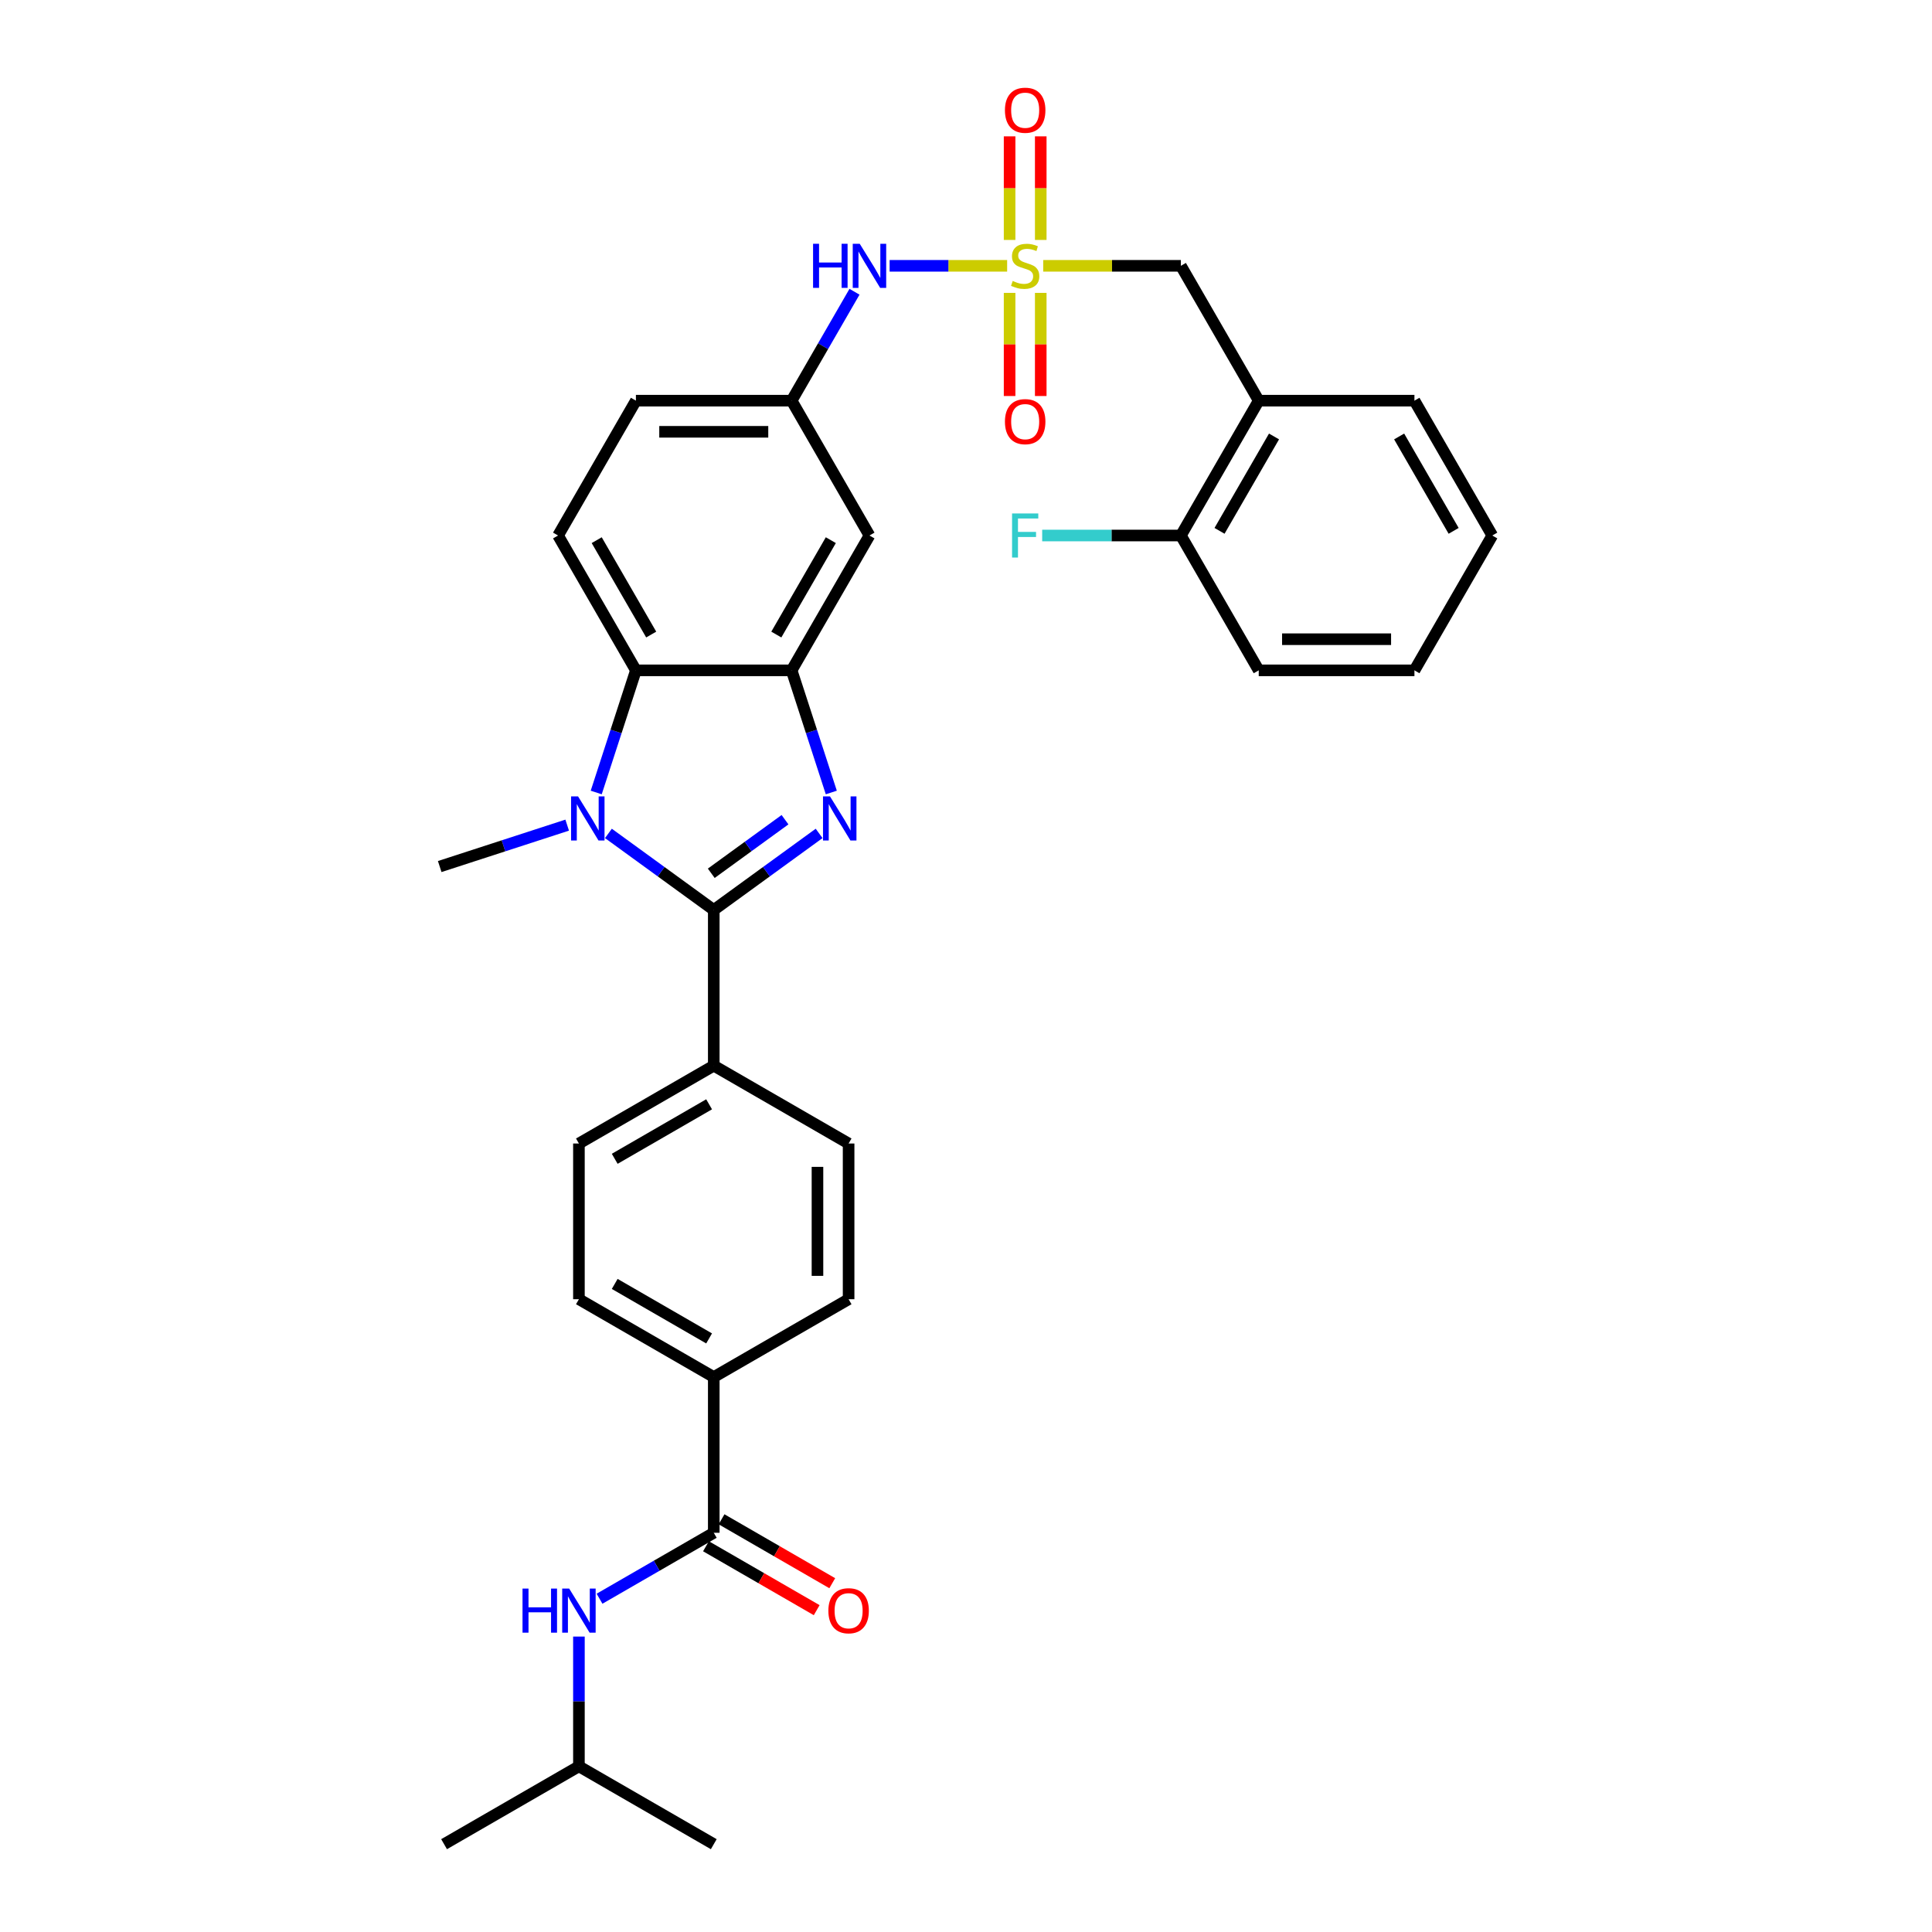 <?xml version='1.0' encoding='iso-8859-1'?>
<svg version='1.1' baseProfile='full'
              xmlns='http://www.w3.org/2000/svg'
                      xmlns:rdkit='http://www.rdkit.org/xml'
                      xmlns:xlink='http://www.w3.org/1999/xlink'
                  xml:space='preserve'
width='1000px' height='1000px' viewBox='0 0 1000 1000'>
<!-- END OF HEADER -->
<rect style='opacity:1.0;fill:#FFFFFF;stroke:none' width='1000' height='1000' x='0' y='0'> </rect>
<path class='bond-0' d='M 369.443,470.992 L 396.708,451.182' style='fill:none;fill-rule:evenodd;stroke:#000000;stroke-width:6px;stroke-linecap:butt;stroke-linejoin:miter;stroke-opacity:1' />
<path class='bond-0' d='M 396.708,451.182 L 423.974,431.373' style='fill:none;fill-rule:evenodd;stroke:#0000FF;stroke-width:6px;stroke-linecap:butt;stroke-linejoin:miter;stroke-opacity:1' />
<path class='bond-0' d='M 368.149,452.009 L 387.234,438.142' style='fill:none;fill-rule:evenodd;stroke:#000000;stroke-width:6px;stroke-linecap:butt;stroke-linejoin:miter;stroke-opacity:1' />
<path class='bond-0' d='M 387.234,438.142 L 406.32,424.276' style='fill:none;fill-rule:evenodd;stroke:#0000FF;stroke-width:6px;stroke-linecap:butt;stroke-linejoin:miter;stroke-opacity:1' />
<path class='bond-1' d='M 369.443,470.992 L 342.178,451.182' style='fill:none;fill-rule:evenodd;stroke:#000000;stroke-width:6px;stroke-linecap:butt;stroke-linejoin:miter;stroke-opacity:1' />
<path class='bond-1' d='M 342.178,451.182 L 314.913,431.373' style='fill:none;fill-rule:evenodd;stroke:#0000FF;stroke-width:6px;stroke-linecap:butt;stroke-linejoin:miter;stroke-opacity:1' />
<path class='bond-10' d='M 369.443,470.992 L 369.443,551.584' style='fill:none;fill-rule:evenodd;stroke:#000000;stroke-width:6px;stroke-linecap:butt;stroke-linejoin:miter;stroke-opacity:1' />
<path class='bond-3' d='M 430.281,410.194 L 420.01,378.583' style='fill:none;fill-rule:evenodd;stroke:#0000FF;stroke-width:6px;stroke-linecap:butt;stroke-linejoin:miter;stroke-opacity:1' />
<path class='bond-3' d='M 420.01,378.583 L 409.74,346.973' style='fill:none;fill-rule:evenodd;stroke:#000000;stroke-width:6px;stroke-linecap:butt;stroke-linejoin:miter;stroke-opacity:1' />
<path class='bond-4' d='M 308.605,410.194 L 318.876,378.583' style='fill:none;fill-rule:evenodd;stroke:#0000FF;stroke-width:6px;stroke-linecap:butt;stroke-linejoin:miter;stroke-opacity:1' />
<path class='bond-4' d='M 318.876,378.583 L 329.147,346.973' style='fill:none;fill-rule:evenodd;stroke:#000000;stroke-width:6px;stroke-linecap:butt;stroke-linejoin:miter;stroke-opacity:1' />
<path class='bond-24' d='M 293.572,427.088 L 260.584,437.806' style='fill:none;fill-rule:evenodd;stroke:#0000FF;stroke-width:6px;stroke-linecap:butt;stroke-linejoin:miter;stroke-opacity:1' />
<path class='bond-24' d='M 260.584,437.806 L 227.595,448.525' style='fill:none;fill-rule:evenodd;stroke:#000000;stroke-width:6px;stroke-linecap:butt;stroke-linejoin:miter;stroke-opacity:1' />
<path class='bond-2' d='M 521.295,137.588 L 490.884,137.588' style='fill:none;fill-rule:evenodd;stroke:#CCCC00;stroke-width:6px;stroke-linecap:butt;stroke-linejoin:miter;stroke-opacity:1' />
<path class='bond-2' d='M 490.884,137.588 L 460.473,137.588' style='fill:none;fill-rule:evenodd;stroke:#0000FF;stroke-width:6px;stroke-linecap:butt;stroke-linejoin:miter;stroke-opacity:1' />
<path class='bond-7' d='M 539.961,137.588 L 575.591,137.588' style='fill:none;fill-rule:evenodd;stroke:#CCCC00;stroke-width:6px;stroke-linecap:butt;stroke-linejoin:miter;stroke-opacity:1' />
<path class='bond-7' d='M 575.591,137.588 L 611.22,137.588' style='fill:none;fill-rule:evenodd;stroke:#000000;stroke-width:6px;stroke-linecap:butt;stroke-linejoin:miter;stroke-opacity:1' />
<path class='bond-13' d='M 522.569,151.595 L 522.569,178.285' style='fill:none;fill-rule:evenodd;stroke:#CCCC00;stroke-width:6px;stroke-linecap:butt;stroke-linejoin:miter;stroke-opacity:1' />
<path class='bond-13' d='M 522.569,178.285 L 522.569,204.975' style='fill:none;fill-rule:evenodd;stroke:#FF0000;stroke-width:6px;stroke-linecap:butt;stroke-linejoin:miter;stroke-opacity:1' />
<path class='bond-13' d='M 538.687,151.595 L 538.687,178.285' style='fill:none;fill-rule:evenodd;stroke:#CCCC00;stroke-width:6px;stroke-linecap:butt;stroke-linejoin:miter;stroke-opacity:1' />
<path class='bond-13' d='M 538.687,178.285 L 538.687,204.975' style='fill:none;fill-rule:evenodd;stroke:#FF0000;stroke-width:6px;stroke-linecap:butt;stroke-linejoin:miter;stroke-opacity:1' />
<path class='bond-14' d='M 538.687,124.193 L 538.687,97.382' style='fill:none;fill-rule:evenodd;stroke:#CCCC00;stroke-width:6px;stroke-linecap:butt;stroke-linejoin:miter;stroke-opacity:1' />
<path class='bond-14' d='M 538.687,97.382 L 538.687,70.571' style='fill:none;fill-rule:evenodd;stroke:#FF0000;stroke-width:6px;stroke-linecap:butt;stroke-linejoin:miter;stroke-opacity:1' />
<path class='bond-14' d='M 522.569,124.193 L 522.569,97.382' style='fill:none;fill-rule:evenodd;stroke:#CCCC00;stroke-width:6px;stroke-linecap:butt;stroke-linejoin:miter;stroke-opacity:1' />
<path class='bond-14' d='M 522.569,97.382 L 522.569,70.571' style='fill:none;fill-rule:evenodd;stroke:#FF0000;stroke-width:6px;stroke-linecap:butt;stroke-linejoin:miter;stroke-opacity:1' />
<path class='bond-8' d='M 409.74,346.973 L 450.036,277.178' style='fill:none;fill-rule:evenodd;stroke:#000000;stroke-width:6px;stroke-linecap:butt;stroke-linejoin:miter;stroke-opacity:1' />
<path class='bond-8' d='M 401.825,328.444 L 430.032,279.588' style='fill:none;fill-rule:evenodd;stroke:#000000;stroke-width:6px;stroke-linecap:butt;stroke-linejoin:miter;stroke-opacity:1' />
<path class='bond-33' d='M 409.74,346.973 L 329.147,346.973' style='fill:none;fill-rule:evenodd;stroke:#000000;stroke-width:6px;stroke-linecap:butt;stroke-linejoin:miter;stroke-opacity:1' />
<path class='bond-12' d='M 329.147,346.973 L 288.851,277.178' style='fill:none;fill-rule:evenodd;stroke:#000000;stroke-width:6px;stroke-linecap:butt;stroke-linejoin:miter;stroke-opacity:1' />
<path class='bond-12' d='M 337.062,328.444 L 308.855,279.588' style='fill:none;fill-rule:evenodd;stroke:#000000;stroke-width:6px;stroke-linecap:butt;stroke-linejoin:miter;stroke-opacity:1' />
<path class='bond-5' d='M 369.443,793.361 L 369.443,712.768' style='fill:none;fill-rule:evenodd;stroke:#000000;stroke-width:6px;stroke-linecap:butt;stroke-linejoin:miter;stroke-opacity:1' />
<path class='bond-11' d='M 369.443,793.361 L 339.881,810.429' style='fill:none;fill-rule:evenodd;stroke:#000000;stroke-width:6px;stroke-linecap:butt;stroke-linejoin:miter;stroke-opacity:1' />
<path class='bond-11' d='M 339.881,810.429 L 310.319,827.496' style='fill:none;fill-rule:evenodd;stroke:#0000FF;stroke-width:6px;stroke-linecap:butt;stroke-linejoin:miter;stroke-opacity:1' />
<path class='bond-17' d='M 365.414,800.34 L 394.065,816.882' style='fill:none;fill-rule:evenodd;stroke:#000000;stroke-width:6px;stroke-linecap:butt;stroke-linejoin:miter;stroke-opacity:1' />
<path class='bond-17' d='M 394.065,816.882 L 422.717,833.424' style='fill:none;fill-rule:evenodd;stroke:#FF0000;stroke-width:6px;stroke-linecap:butt;stroke-linejoin:miter;stroke-opacity:1' />
<path class='bond-17' d='M 373.473,786.381 L 402.125,802.923' style='fill:none;fill-rule:evenodd;stroke:#000000;stroke-width:6px;stroke-linecap:butt;stroke-linejoin:miter;stroke-opacity:1' />
<path class='bond-17' d='M 402.125,802.923 L 430.776,819.465' style='fill:none;fill-rule:evenodd;stroke:#FF0000;stroke-width:6px;stroke-linecap:butt;stroke-linejoin:miter;stroke-opacity:1' />
<path class='bond-6' d='M 442.284,151.014 L 426.012,179.199' style='fill:none;fill-rule:evenodd;stroke:#0000FF;stroke-width:6px;stroke-linecap:butt;stroke-linejoin:miter;stroke-opacity:1' />
<path class='bond-6' d='M 426.012,179.199 L 409.74,207.383' style='fill:none;fill-rule:evenodd;stroke:#000000;stroke-width:6px;stroke-linecap:butt;stroke-linejoin:miter;stroke-opacity:1' />
<path class='bond-9' d='M 611.22,137.588 L 651.517,207.383' style='fill:none;fill-rule:evenodd;stroke:#000000;stroke-width:6px;stroke-linecap:butt;stroke-linejoin:miter;stroke-opacity:1' />
<path class='bond-16' d='M 450.036,277.178 L 409.74,207.383' style='fill:none;fill-rule:evenodd;stroke:#000000;stroke-width:6px;stroke-linecap:butt;stroke-linejoin:miter;stroke-opacity:1' />
<path class='bond-18' d='M 651.517,207.383 L 611.22,277.178' style='fill:none;fill-rule:evenodd;stroke:#000000;stroke-width:6px;stroke-linecap:butt;stroke-linejoin:miter;stroke-opacity:1' />
<path class='bond-18' d='M 659.431,225.911 L 631.224,274.768' style='fill:none;fill-rule:evenodd;stroke:#000000;stroke-width:6px;stroke-linecap:butt;stroke-linejoin:miter;stroke-opacity:1' />
<path class='bond-27' d='M 651.517,207.383 L 732.109,207.383' style='fill:none;fill-rule:evenodd;stroke:#000000;stroke-width:6px;stroke-linecap:butt;stroke-linejoin:miter;stroke-opacity:1' />
<path class='bond-19' d='M 369.443,551.584 L 439.238,591.88' style='fill:none;fill-rule:evenodd;stroke:#000000;stroke-width:6px;stroke-linecap:butt;stroke-linejoin:miter;stroke-opacity:1' />
<path class='bond-20' d='M 369.443,551.584 L 299.648,591.88' style='fill:none;fill-rule:evenodd;stroke:#000000;stroke-width:6px;stroke-linecap:butt;stroke-linejoin:miter;stroke-opacity:1' />
<path class='bond-20' d='M 367.033,571.587 L 318.177,599.795' style='fill:none;fill-rule:evenodd;stroke:#000000;stroke-width:6px;stroke-linecap:butt;stroke-linejoin:miter;stroke-opacity:1' />
<path class='bond-26' d='M 299.648,847.084 L 299.648,880.666' style='fill:none;fill-rule:evenodd;stroke:#0000FF;stroke-width:6px;stroke-linecap:butt;stroke-linejoin:miter;stroke-opacity:1' />
<path class='bond-26' d='M 299.648,880.666 L 299.648,914.249' style='fill:none;fill-rule:evenodd;stroke:#000000;stroke-width:6px;stroke-linecap:butt;stroke-linejoin:miter;stroke-opacity:1' />
<path class='bond-23' d='M 288.851,277.178 L 329.147,207.383' style='fill:none;fill-rule:evenodd;stroke:#000000;stroke-width:6px;stroke-linecap:butt;stroke-linejoin:miter;stroke-opacity:1' />
<path class='bond-15' d='M 369.443,712.768 L 299.648,672.472' style='fill:none;fill-rule:evenodd;stroke:#000000;stroke-width:6px;stroke-linecap:butt;stroke-linejoin:miter;stroke-opacity:1' />
<path class='bond-15' d='M 367.033,692.765 L 318.177,664.558' style='fill:none;fill-rule:evenodd;stroke:#000000;stroke-width:6px;stroke-linecap:butt;stroke-linejoin:miter;stroke-opacity:1' />
<path class='bond-34' d='M 369.443,712.768 L 439.238,672.472' style='fill:none;fill-rule:evenodd;stroke:#000000;stroke-width:6px;stroke-linecap:butt;stroke-linejoin:miter;stroke-opacity:1' />
<path class='bond-35' d='M 409.74,207.383 L 329.147,207.383' style='fill:none;fill-rule:evenodd;stroke:#000000;stroke-width:6px;stroke-linecap:butt;stroke-linejoin:miter;stroke-opacity:1' />
<path class='bond-35' d='M 397.651,223.501 L 341.236,223.501' style='fill:none;fill-rule:evenodd;stroke:#000000;stroke-width:6px;stroke-linecap:butt;stroke-linejoin:miter;stroke-opacity:1' />
<path class='bond-25' d='M 611.22,277.178 L 575.325,277.178' style='fill:none;fill-rule:evenodd;stroke:#000000;stroke-width:6px;stroke-linecap:butt;stroke-linejoin:miter;stroke-opacity:1' />
<path class='bond-25' d='M 575.325,277.178 L 539.429,277.178' style='fill:none;fill-rule:evenodd;stroke:#33CCCC;stroke-width:6px;stroke-linecap:butt;stroke-linejoin:miter;stroke-opacity:1' />
<path class='bond-28' d='M 611.22,277.178 L 651.517,346.973' style='fill:none;fill-rule:evenodd;stroke:#000000;stroke-width:6px;stroke-linecap:butt;stroke-linejoin:miter;stroke-opacity:1' />
<path class='bond-22' d='M 439.238,591.88 L 439.238,672.472' style='fill:none;fill-rule:evenodd;stroke:#000000;stroke-width:6px;stroke-linecap:butt;stroke-linejoin:miter;stroke-opacity:1' />
<path class='bond-22' d='M 423.12,603.969 L 423.12,660.383' style='fill:none;fill-rule:evenodd;stroke:#000000;stroke-width:6px;stroke-linecap:butt;stroke-linejoin:miter;stroke-opacity:1' />
<path class='bond-21' d='M 299.648,591.88 L 299.648,672.472' style='fill:none;fill-rule:evenodd;stroke:#000000;stroke-width:6px;stroke-linecap:butt;stroke-linejoin:miter;stroke-opacity:1' />
<path class='bond-29' d='M 299.648,914.249 L 229.853,954.545' style='fill:none;fill-rule:evenodd;stroke:#000000;stroke-width:6px;stroke-linecap:butt;stroke-linejoin:miter;stroke-opacity:1' />
<path class='bond-30' d='M 299.648,914.249 L 369.443,954.545' style='fill:none;fill-rule:evenodd;stroke:#000000;stroke-width:6px;stroke-linecap:butt;stroke-linejoin:miter;stroke-opacity:1' />
<path class='bond-31' d='M 732.109,207.383 L 772.405,277.178' style='fill:none;fill-rule:evenodd;stroke:#000000;stroke-width:6px;stroke-linecap:butt;stroke-linejoin:miter;stroke-opacity:1' />
<path class='bond-31' d='M 724.194,225.911 L 752.402,274.768' style='fill:none;fill-rule:evenodd;stroke:#000000;stroke-width:6px;stroke-linecap:butt;stroke-linejoin:miter;stroke-opacity:1' />
<path class='bond-36' d='M 651.517,346.973 L 732.109,346.973' style='fill:none;fill-rule:evenodd;stroke:#000000;stroke-width:6px;stroke-linecap:butt;stroke-linejoin:miter;stroke-opacity:1' />
<path class='bond-36' d='M 663.605,330.854 L 720.02,330.854' style='fill:none;fill-rule:evenodd;stroke:#000000;stroke-width:6px;stroke-linecap:butt;stroke-linejoin:miter;stroke-opacity:1' />
<path class='bond-32' d='M 772.405,277.178 L 732.109,346.973' style='fill:none;fill-rule:evenodd;stroke:#000000;stroke-width:6px;stroke-linecap:butt;stroke-linejoin:miter;stroke-opacity:1' />
<path  class='atom-1' d='M 429.599 412.209
L 437.078 424.298
Q 437.819 425.49, 439.012 427.65
Q 440.205 429.81, 440.269 429.939
L 440.269 412.209
L 443.3 412.209
L 443.3 435.032
L 440.173 435.032
L 432.146 421.815
Q 431.211 420.268, 430.211 418.495
Q 429.244 416.722, 428.954 416.174
L 428.954 435.032
L 425.988 435.032
L 425.988 412.209
L 429.599 412.209
' fill='#0000FF'/>
<path  class='atom-2' d='M 299.198 412.209
L 306.677 424.298
Q 307.418 425.49, 308.611 427.65
Q 309.804 429.81, 309.868 429.939
L 309.868 412.209
L 312.898 412.209
L 312.898 435.032
L 309.771 435.032
L 301.744 421.815
Q 300.81 420.268, 299.81 418.495
Q 298.843 416.722, 298.553 416.174
L 298.553 435.032
L 295.587 435.032
L 295.587 412.209
L 299.198 412.209
' fill='#0000FF'/>
<path  class='atom-3' d='M 524.181 145.421
Q 524.439 145.518, 525.502 145.969
Q 526.566 146.421, 527.727 146.711
Q 528.919 146.969, 530.08 146.969
Q 532.24 146.969, 533.497 145.937
Q 534.754 144.873, 534.754 143.036
Q 534.754 141.778, 534.11 141.005
Q 533.497 140.231, 532.53 139.812
Q 531.563 139.393, 529.951 138.909
Q 527.92 138.297, 526.695 137.717
Q 525.502 137.136, 524.632 135.911
Q 523.794 134.686, 523.794 132.623
Q 523.794 129.754, 525.728 127.981
Q 527.694 126.208, 531.563 126.208
Q 534.206 126.208, 537.204 127.465
L 536.463 129.948
Q 533.723 128.819, 531.66 128.819
Q 529.435 128.819, 528.21 129.754
Q 526.985 130.657, 527.018 132.236
Q 527.018 133.461, 527.63 134.203
Q 528.275 134.944, 529.177 135.363
Q 530.112 135.782, 531.66 136.266
Q 533.723 136.911, 534.948 137.555
Q 536.173 138.2, 537.043 139.522
Q 537.946 140.811, 537.946 143.036
Q 537.946 146.195, 535.818 147.904
Q 533.723 149.58, 530.209 149.58
Q 528.178 149.58, 526.631 149.129
Q 525.116 148.709, 523.31 147.968
L 524.181 145.421
' fill='#CCCC00'/>
<path  class='atom-7' d='M 420.845 126.176
L 423.94 126.176
L 423.94 135.879
L 435.61 135.879
L 435.61 126.176
L 438.704 126.176
L 438.704 149
L 435.61 149
L 435.61 138.458
L 423.94 138.458
L 423.94 149
L 420.845 149
L 420.845 126.176
' fill='#0000FF'/>
<path  class='atom-7' d='M 444.991 126.176
L 452.47 138.265
Q 453.211 139.457, 454.404 141.617
Q 455.597 143.777, 455.661 143.906
L 455.661 126.176
L 458.691 126.176
L 458.691 149
L 455.564 149
L 447.537 135.782
Q 446.602 134.235, 445.603 132.462
Q 444.636 130.689, 444.346 130.141
L 444.346 149
L 441.38 149
L 441.38 126.176
L 444.991 126.176
' fill='#0000FF'/>
<path  class='atom-12' d='M 270.458 822.245
L 273.553 822.245
L 273.553 831.948
L 285.222 831.948
L 285.222 822.245
L 288.317 822.245
L 288.317 845.069
L 285.222 845.069
L 285.222 834.527
L 273.553 834.527
L 273.553 845.069
L 270.458 845.069
L 270.458 822.245
' fill='#0000FF'/>
<path  class='atom-12' d='M 294.603 822.245
L 302.082 834.334
Q 302.824 835.527, 304.017 837.687
Q 305.209 839.846, 305.274 839.975
L 305.274 822.245
L 308.304 822.245
L 308.304 845.069
L 305.177 845.069
L 297.15 831.852
Q 296.215 830.304, 295.216 828.531
Q 294.249 826.758, 293.959 826.21
L 293.959 845.069
L 290.993 845.069
L 290.993 822.245
L 294.603 822.245
' fill='#0000FF'/>
<path  class='atom-14' d='M 520.151 218.244
Q 520.151 212.764, 522.859 209.702
Q 525.567 206.639, 530.628 206.639
Q 535.689 206.639, 538.397 209.702
Q 541.105 212.764, 541.105 218.244
Q 541.105 223.789, 538.365 226.948
Q 535.625 230.075, 530.628 230.075
Q 525.599 230.075, 522.859 226.948
Q 520.151 223.821, 520.151 218.244
M 530.628 227.496
Q 534.11 227.496, 535.979 225.175
Q 537.881 222.822, 537.881 218.244
Q 537.881 213.764, 535.979 211.507
Q 534.11 209.218, 530.628 209.218
Q 527.146 209.218, 525.244 211.475
Q 523.375 213.731, 523.375 218.244
Q 523.375 222.854, 525.244 225.175
Q 527.146 227.496, 530.628 227.496
' fill='#FF0000'/>
<path  class='atom-15' d='M 520.151 57.06
Q 520.151 51.58, 522.859 48.517
Q 525.567 45.455, 530.628 45.455
Q 535.689 45.455, 538.397 48.517
Q 541.105 51.58, 541.105 57.06
Q 541.105 62.605, 538.365 65.764
Q 535.625 68.891, 530.628 68.891
Q 525.599 68.891, 522.859 65.764
Q 520.151 62.637, 520.151 57.06
M 530.628 66.312
Q 534.11 66.312, 535.979 63.991
Q 537.881 61.638, 537.881 57.06
Q 537.881 52.579, 535.979 50.322
Q 534.11 48.033, 530.628 48.033
Q 527.146 48.033, 525.244 50.29
Q 523.375 52.547, 523.375 57.06
Q 523.375 61.67, 525.244 63.991
Q 527.146 66.312, 530.628 66.312
' fill='#FF0000'/>
<path  class='atom-18' d='M 428.761 833.721
Q 428.761 828.241, 431.469 825.179
Q 434.177 822.116, 439.238 822.116
Q 444.3 822.116, 447.007 825.179
Q 449.715 828.241, 449.715 833.721
Q 449.715 839.266, 446.975 842.425
Q 444.235 845.552, 439.238 845.552
Q 434.209 845.552, 431.469 842.425
Q 428.761 839.298, 428.761 833.721
M 439.238 842.973
Q 442.72 842.973, 444.59 840.652
Q 446.492 838.299, 446.492 833.721
Q 446.492 829.241, 444.59 826.984
Q 442.72 824.695, 439.238 824.695
Q 435.757 824.695, 433.855 826.952
Q 431.985 829.208, 431.985 833.721
Q 431.985 838.331, 433.855 840.652
Q 435.757 842.973, 439.238 842.973
' fill='#FF0000'/>
<path  class='atom-26' d='M 523.842 265.766
L 537.414 265.766
L 537.414 268.377
L 526.905 268.377
L 526.905 275.308
L 536.253 275.308
L 536.253 277.951
L 526.905 277.951
L 526.905 288.59
L 523.842 288.59
L 523.842 265.766
' fill='#33CCCC'/>
</svg>
